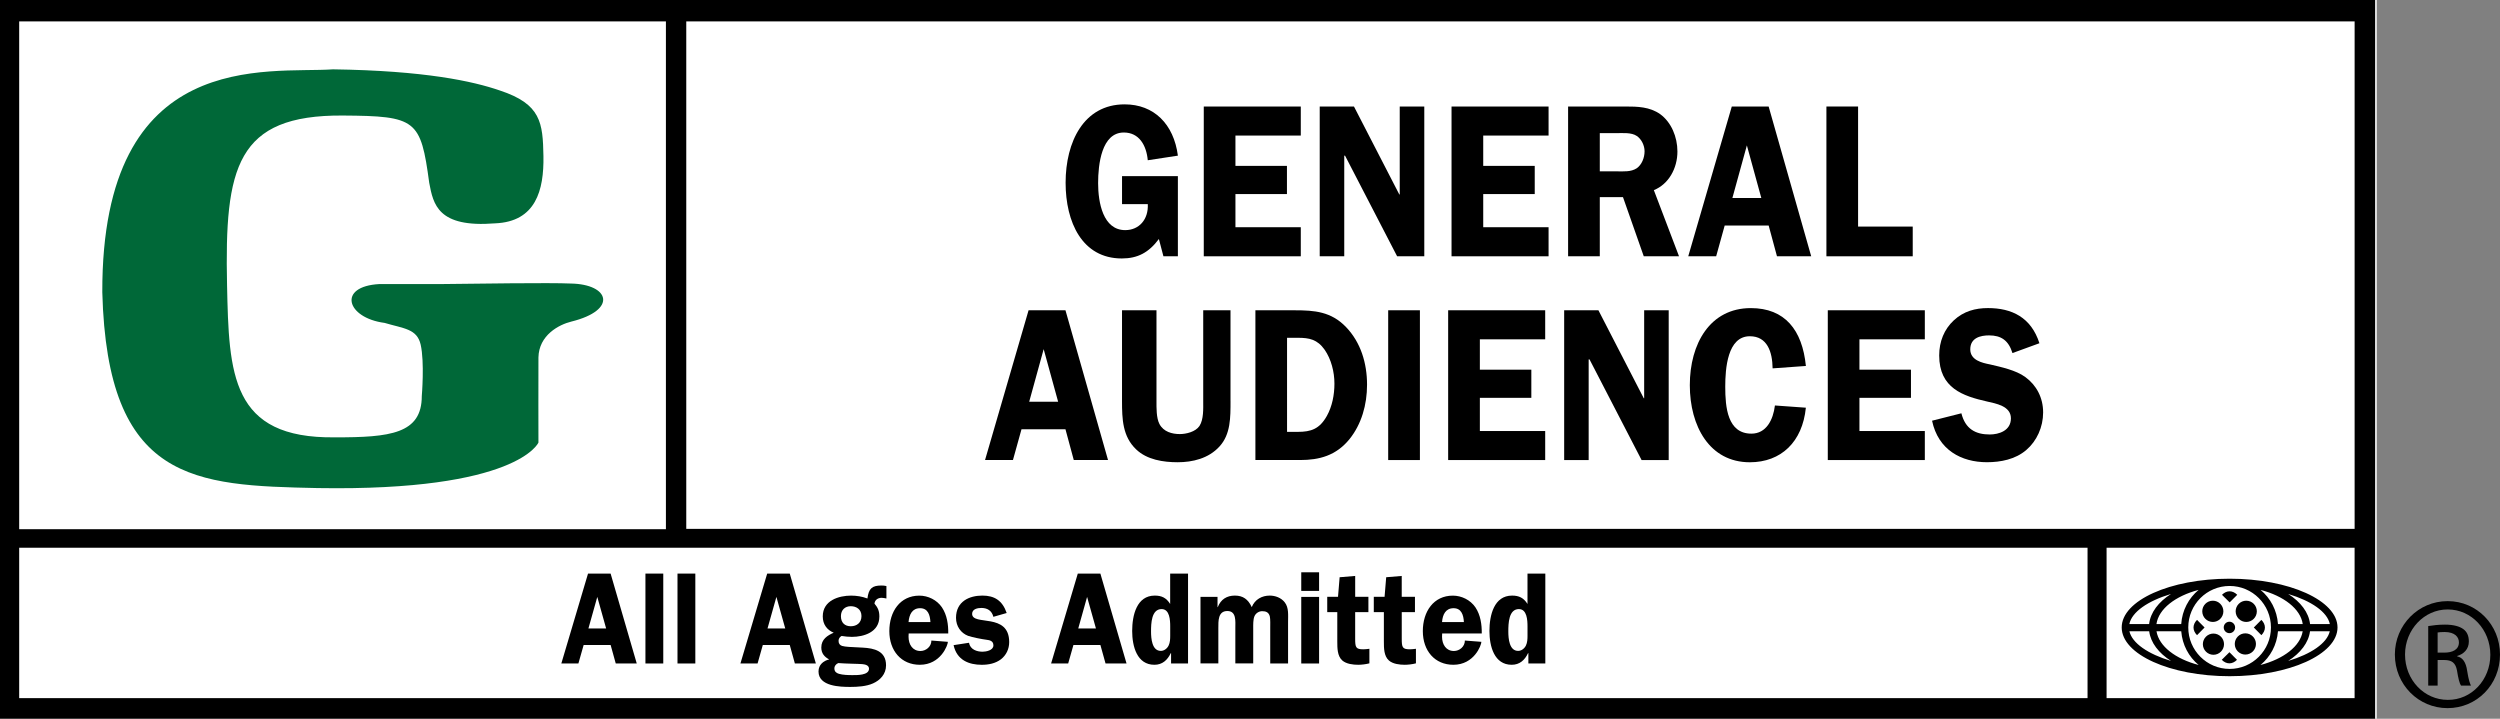 <?xml version="1.0" encoding="utf-8"?>
<!-- Generator: Adobe Illustrator 24.1.0, SVG Export Plug-In . SVG Version: 6.00 Build 0)  -->
<svg version="1.1" id="Layer_1" xmlns="http://www.w3.org/2000/svg" xmlns:xlink="http://www.w3.org/1999/xlink" x="0px" y="0px"
	 viewBox="0 0 116.351 33.449" enable-background="new 0 0 116.351 33.449" xml:space="preserve">
<rect x="0" y="0" width="116.351" height="33.449" fill="#808080" stroke="none"/>
<rect fill="#FFFFFF" width="110.613" height="33.449"/>
<path d="M0,33.449h110.54V0H0V33.449z M0.893,0.997h30.099V24.628H0.893V0.997z
	 M97.155,32.492H0.893v-6.999h96.262V32.492z M109.585,32.492H98.041v-6.999h11.543
	V32.492z M109.585,24.613H31.939V0.995h77.646V24.613z"/>
<path d="M113.92,27.977c1.354,0,2.431,1.105,2.431,2.485
	c0,1.401-1.077,2.495-2.442,2.495c-1.351,0-2.451-1.093-2.451-2.495
	c0-1.38,1.099-2.485,2.451-2.485H113.92z M113.909,28.364
	c-1.087,0-1.978,0.94-1.978,2.099c0,1.181,0.891,2.109,1.989,2.109
	c1.102,0.01,1.981-0.928,1.981-2.099c0-1.169-0.879-2.109-1.981-2.109H113.909z
	 M113.448,31.909h-0.438v-2.771c0.229-0.034,0.451-0.068,0.779-0.068
	c0.419,0,0.692,0.089,0.858,0.211c0.164,0.121,0.254,0.308,0.254,0.573
	c0,0.364-0.243,0.585-0.539,0.674v0.023c0.241,0.043,0.406,0.263,0.461,0.673
	c0.067,0.431,0.132,0.595,0.177,0.685h-0.463
	c-0.066-0.089-0.132-0.343-0.188-0.707c-0.066-0.353-0.242-0.485-0.593-0.485
	h-0.308V31.909z M113.448,30.373h0.319c0.363,0,0.672-0.132,0.672-0.475
	c0-0.243-0.176-0.484-0.672-0.484c-0.142,0-0.241,0.01-0.319,0.022V30.373z"/>
<g>
	<path d="M103.768,26.933c-2.774,0-5.023,1.016-5.023,2.268
		c0,1.253,2.249,2.27,5.023,2.27c2.772,0,5.021-1.017,5.021-2.27
		C108.788,27.949,106.539,26.933,103.768,26.933 M108.432,29.043h-0.921
		c-0.062-0.542-0.439-1.03-1.019-1.4
		C107.576,27.969,108.313,28.48,108.432,29.043 M107.17,29.043h-1.152
		c-0.045-0.639-0.348-1.205-0.812-1.59
		C106.29,27.738,107.067,28.336,107.17,29.043 M103.768,31.132
		c-1.063,0-1.925-0.864-1.925-1.931c0-1.066,0.862-1.93,1.925-1.93
		c1.061,0,1.923,0.864,1.923,1.93C105.691,30.268,104.829,31.132,103.768,31.132
		 M101.515,29.043h-1.153c0.103-0.707,0.878-1.304,1.963-1.59
		C101.863,27.838,101.558,28.404,101.515,29.043 M101.04,27.643
		c-0.581,0.37-0.957,0.858-1.019,1.4h-0.921
		C99.219,28.48,99.955,27.969,101.04,27.643 M99.103,29.38h0.921
		c0.069,0.533,0.442,1.014,1.017,1.381C99.967,30.438,99.234,29.936,99.103,29.38
		 M100.364,29.38h1.152c0.048,0.631,0.352,1.19,0.81,1.569
		C101.249,30.667,100.479,30.078,100.364,29.38 M106.018,29.38h1.15
		c-0.114,0.698-0.885,1.286-1.963,1.569C105.664,30.57,105.968,30.011,106.018,29.38
		 M106.492,30.761c0.574-0.367,0.948-0.848,1.017-1.381h0.92
		C108.299,29.936,107.564,30.438,106.492,30.761"/>
	<path d="M103.493,29.202c0-0.147,0.118-0.267,0.266-0.267
		c0.145,0,0.264,0.12,0.264,0.267c0,0.147-0.119,0.266-0.264,0.266
		C103.611,29.468,103.493,29.349,103.493,29.202"/>
	<path d="M103.768,28.036l0.354-0.353c-0.218-0.218-0.493-0.218-0.71,0L103.768,28.036
		z"/>
	<path d="M104.048,28.451c0-0.272,0.222-0.494,0.493-0.494
		c0.273,0,0.493,0.222,0.493,0.494c0,0.273-0.219,0.495-0.493,0.495
		C104.269,28.946,104.048,28.724,104.048,28.451"/>
	<path d="M102.494,28.451c0-0.272,0.221-0.494,0.493-0.494
		c0.27,0,0.49,0.222,0.49,0.494c0,0.273-0.22,0.495-0.49,0.495
		C102.715,28.946,102.494,28.724,102.494,28.451"/>
	<path d="M102.522,29.98c0-0.272,0.221-0.494,0.492-0.494
		c0.271,0,0.493,0.222,0.493,0.494c0,0.272-0.222,0.494-0.493,0.494
		C102.743,30.473,102.522,30.252,102.522,29.98"/>
	<path d="M104.007,29.971c0-0.274,0.221-0.495,0.492-0.495
		c0.273,0,0.494,0.221,0.494,0.495c0,0.271-0.221,0.493-0.494,0.493
		C104.228,30.464,104.007,30.243,104.007,29.971"/>
	<path d="M103.758,30.354l-0.357,0.354c0.218,0.219,0.493,0.219,0.71,0L103.758,30.354
		z"/>
	<path d="M104.893,29.204l0.352,0.357c0.22-0.219,0.22-0.494,0-0.712L104.893,29.204z"
		/>
	<path d="M102.602,29.204l-0.351,0.357c-0.218-0.219-0.218-0.494,0-0.712
		L102.602,29.204z"/>
</g>
<g>
	<path d="M29.634,30.877h-0.977l-0.238-0.859h-1.256l-0.244,0.859h-0.794l1.242-4.182
		h1.051L29.634,30.877z M28.21,29.25l-0.412-1.47l-0.413,1.47H28.21z"/>
	<rect x="30.039" y="26.695" width="0.83" height="4.184"/>
	<rect x="31.531" y="26.695" width="0.83" height="4.184"/>
	<path d="M37.97,30.877h-0.977L36.756,30.019h-1.255l-0.243,0.859h-0.798l1.245-4.182
		H36.756L37.97,30.877z M36.546,29.25l-0.412-1.47l-0.414,1.47H36.546z"/>
	<path d="M39.608,27.72c0.26,0,0.515,0.041,0.763,0.134
		c0.057-0.47,0.22-0.604,0.65-0.604c0.079,0,0.153,0.006,0.233,0.025v0.579
		c-0.074-0.013-0.147-0.032-0.221-0.032c-0.158,0-0.311,0.08-0.335,0.269
		c0.159,0.19,0.228,0.341,0.228,0.603c0,0.732-0.729,0.946-1.279,0.946
		c-0.158,0-0.331-0.018-0.481-0.043c-0.079,0.049-0.139,0.121-0.139,0.225
		c0,0.129,0.055,0.201,0.162,0.239c0.147,0.043,0.455,0.055,0.616,0.061
		l0.363,0.019c0.503,0.029,1.069,0.146,1.069,0.823
		c0,0.414-0.279,0.696-0.607,0.841c-0.31,0.14-0.717,0.164-1.055,0.164
		c-0.46,0-1.481-0.018-1.481-0.719c0-0.317,0.236-0.499,0.497-0.561
		c-0.221-0.117-0.367-0.28-0.367-0.555c0-0.383,0.287-0.561,0.577-0.688
		c-0.311-0.129-0.509-0.386-0.509-0.757C38.29,27.939,39.049,27.72,39.608,27.72
		 M40.137,30.909c-0.198-0.018-0.744-0.018-1.123-0.049
		c-0.102,0.043-0.181,0.128-0.181,0.249c0,0.147,0.091,0.214,0.209,0.25
		c0.181,0.055,0.44,0.061,0.621,0.061c0.204,0,0.781,0.018,0.781-0.298
		C40.444,30.957,40.257,30.921,40.137,30.909 M39.137,28.677
		c0,0.305,0.181,0.469,0.459,0.469c0.272,0,0.497-0.158,0.497-0.474
		c0-0.312-0.237-0.459-0.497-0.459C39.331,28.213,39.137,28.384,39.137,28.677"/>
	<path d="M42.29,29.481l-0.006,0.152c0,0.366,0.192,0.665,0.555,0.665
		c0.252,0,0.508-0.201,0.508-0.487l0.768,0.06c0,0.153-0.335,1.068-1.307,1.068
		c-0.857,0-1.418-0.647-1.418-1.566c0-0.915,0.503-1.652,1.397-1.652
		c0.401,0,0.813,0.195,1.052,0.547c0.236,0.355,0.299,0.793,0.293,1.214H42.29z
		 M43.302,28.951c-0.017-0.334-0.118-0.645-0.48-0.645
		c-0.368,0-0.508,0.293-0.538,0.645H43.302z"/>
	<path d="M46.232,28.707c-0.073-0.293-0.287-0.413-0.559-0.413
		c-0.171,0-0.43,0.047-0.43,0.274c0,0.579,1.725-0.08,1.725,1.316
		c0,0.323-0.141,0.611-0.384,0.8c-0.26,0.195-0.576,0.256-0.893,0.256
		c-0.599,0-1.159-0.218-1.311-0.915l0.717-0.11
		c0.058,0.317,0.368,0.416,0.633,0.416c0.159,0,0.503-0.062,0.503-0.293
		c0-0.208-0.168-0.245-0.322-0.263c-0.197-0.024-0.673-0.116-0.855-0.182
		c-0.337-0.129-0.563-0.446-0.563-0.838c0-0.761,0.615-1.036,1.227-1.036
		c0.564,0,0.933,0.232,1.131,0.811L46.232,28.707z"/>
	<path d="M52.429,30.877h-0.977l-0.239-0.859h-1.255l-0.244,0.859h-0.795l1.242-4.182
		h1.051L52.429,30.877z M51.006,29.25l-0.412-1.47l-0.412,1.47H51.006z"/>
	<path d="M54.502,30.878v-0.482h-0.013c-0.158,0.33-0.396,0.543-0.763,0.543
		c-0.808,0-1.034-0.853-1.034-1.573c0-0.738,0.214-1.647,1.051-1.647
		c0.323,0,0.537,0.103,0.717,0.39v-1.415h0.832v4.184H54.502z M54.462,29.158
		c0-0.297-0.023-0.811-0.401-0.811c-0.474,0-0.491,0.671-0.491,1.043
		c0,0.336,0.045,0.903,0.456,0.903c0.153,0,0.295-0.11,0.362-0.25
		c0.068-0.14,0.074-0.306,0.074-0.457V29.158z"/>
	<path d="M56.664,27.78v0.476h0.011c0.145-0.366,0.424-0.537,0.797-0.537
		c0.377,0,0.615,0.171,0.785,0.537c0.148-0.366,0.482-0.537,0.837-0.537
		c0.255,0,0.532,0.098,0.7,0.317c0.193,0.244,0.153,0.598,0.153,0.909v1.932
		h-0.83v-1.64c0-0.121,0.01-0.427-0.018-0.543
		c-0.046-0.195-0.181-0.25-0.356-0.25c-0.148,0-0.299,0.091-0.361,0.238
		c-0.063,0.147-0.057,0.39-0.057,0.554v1.64h-0.832v-1.64
		c0-0.323,0.057-0.799-0.372-0.799c-0.437,0-0.419,0.463-0.419,0.799v1.64h-0.831
		v-3.098H56.664z"/>
	<path d="M61.391,27.501h-0.83v-0.866h0.83V27.501z M61.391,30.879h-0.83v-3.099
		h0.83V30.879z"/>
	<path d="M63.685,28.488h-0.615v1.232c0,0.409,0.028,0.499,0.383,0.499
		c0.075,0,0.183-0.012,0.279-0.024v0.677c-0.165,0.043-0.368,0.067-0.521,0.067
		c-0.237,0-0.553-0.036-0.741-0.201c-0.232-0.206-0.232-0.579-0.232-0.883V28.488
		h-0.468v-0.713h0.502l0.075-0.91l0.724-0.06v0.97h0.615V28.488z"/>
	<path d="M65.854,28.488h-0.616v1.232c0,0.409,0.027,0.499,0.383,0.499
		c0.075,0,0.184-0.012,0.277-0.024v0.677c-0.162,0.043-0.367,0.067-0.52,0.067
		c-0.236,0-0.554-0.036-0.739-0.201c-0.233-0.206-0.233-0.579-0.233-0.883V28.488
		h-0.469v-0.713h0.502l0.075-0.91l0.723-0.06v0.97h0.616V28.488z"/>
	<path d="M67.119,29.481l-0.006,0.152c0,0.366,0.192,0.665,0.553,0.665
		c0.255,0,0.51-0.201,0.51-0.487l0.768,0.06c0,0.153-0.333,1.068-1.304,1.068
		c-0.861,0-1.421-0.647-1.421-1.566c0-0.915,0.504-1.652,1.397-1.652
		c0.401,0,0.813,0.195,1.052,0.547c0.236,0.355,0.299,0.793,0.294,1.214H67.119z
		 M68.13,28.951c-0.017-0.334-0.119-0.645-0.48-0.645
		c-0.368,0-0.51,0.293-0.537,0.645H68.13z"/>
	<path d="M71.131,30.878v-0.482h-0.014c-0.156,0.33-0.395,0.543-0.762,0.543
		c-0.809,0-1.036-0.853-1.036-1.573c0-0.738,0.217-1.647,1.054-1.647
		c0.321,0,0.537,0.103,0.717,0.39v-1.415h0.83v4.184H71.131z M71.091,29.158
		c0-0.297-0.024-0.811-0.402-0.811c-0.475,0-0.491,0.671-0.491,1.043
		c0,0.336,0.046,0.903,0.457,0.903c0.153,0,0.294-0.11,0.362-0.25
		c0.068-0.14,0.074-0.306,0.074-0.457V29.158z"/>
</g>
<g>
	<path d="M52.22,9.499V8.198h2.599v3.729h-0.673l-0.211-0.803
		c-0.471,0.63-0.985,0.905-1.725,0.905c-1.851,0-2.616-1.696-2.616-3.525
		c0-1.891,0.84-3.647,2.746-3.647c1.365,0,2.286,0.913,2.48,2.387l-1.402,0.214
		c-0.064-0.701-0.405-1.291-1.114-1.291c-1.04,0-1.197,1.494-1.197,2.357
		c0,0.905,0.23,2.186,1.262,2.186c0.645,0,1.087-0.498,1.05-1.21H52.22z"/>
	<polygon points="57.498,6.309 57.498,7.72 59.895,7.72 59.895,9.032 57.498,9.032 
		57.498,10.575 60.539,10.575 60.539,11.928 56.024,11.928 56.024,4.958 
		60.539,4.958 60.539,6.309 	"/>
	<polygon points="66.287,11.928 65.023,11.928 62.599,7.244 62.562,7.244 62.562,11.928 
		61.42,11.928 61.42,4.957 63.014,4.957 65.125,9.052 65.144,9.052 65.144,4.957 
		66.287,4.957 	"/>
	<polygon points="69.03,6.309 69.03,7.72 71.427,7.72 71.427,9.032 69.03,9.032 
		69.03,10.575 72.071,10.575 72.071,11.928 67.555,11.928 67.555,4.958 
		72.071,4.958 72.071,6.309 	"/>
	<path d="M74.455,11.927h-1.475V4.957h2.665c0.561,0,1.132,0.011,1.621,0.356
		c0.516,0.376,0.802,1.058,0.802,1.738c0,0.793-0.416,1.525-1.097,1.798
		l1.171,3.078h-1.641L75.534,9.174h-1.079V11.927z M74.455,7.975h0.81
		c0.305,0,0.638,0.031,0.906-0.142c0.236-0.162,0.368-0.488,0.368-0.793
		c0-0.274-0.148-0.569-0.361-0.711c-0.247-0.173-0.673-0.132-0.949-0.132h-0.774
		V7.975z"/>
	<path d="M84.294,11.927h-1.593l-0.387-1.432h-2.046l-0.397,1.432h-1.299l2.026-6.97
		h1.715L84.294,11.927z M81.972,9.214l-0.672-2.448l-0.674,2.448H81.972z"/>
	<polygon points="89.019,10.545 89.019,11.928 85.002,11.928 85.002,4.957 86.476,4.957 
		86.476,10.545 	"/>
	<path d="M51.568,21.41h-1.594l-0.387-1.432h-2.046l-0.398,1.432h-1.299l2.026-6.969
		h1.717L51.568,21.41z M49.246,18.697l-0.673-2.448l-0.674,2.448H49.246z"/>
	<path d="M57.269,18.657c0,0.763,0.01,1.555-0.515,2.124
		c-0.508,0.558-1.253,0.732-1.946,0.732c-0.662,0-1.428-0.113-1.934-0.601
		c-0.628-0.599-0.655-1.401-0.655-2.255v-4.218h1.604v4.218
		c0,0.325-0.01,0.793,0.138,1.077c0.193,0.365,0.589,0.468,0.948,0.468
		c0.295,0,0.728-0.103,0.914-0.375c0.201-0.315,0.175-0.804,0.175-1.17v-4.218
		h1.27V18.657z"/>
	<path d="M60.26,14.441c0.912,0,1.695,0.059,2.386,0.782
		c0.683,0.712,0.977,1.676,0.977,2.681c0,0.936-0.258,1.84-0.822,2.54
		c-0.625,0.762-1.399,0.966-2.293,0.966h-2.081v-6.969H60.26z M59.901,20.099
		h0.497c0.617,0,1.014-0.132,1.355-0.742c0.248-0.446,0.352-0.983,0.352-1.502
		c0-0.549-0.151-1.138-0.453-1.575c-0.342-0.487-0.72-0.559-1.245-0.559h-0.507
		V20.099z"/>
	<rect x="64.607" y="14.44" width="1.476" height="6.971"/>
	<polygon points="68.873,15.792 68.873,17.205 71.269,17.205 71.269,18.515 68.873,18.515 
		68.873,20.06 71.914,20.06 71.914,21.411 67.398,21.411 67.398,14.44 71.914,14.44 
		71.914,15.792 	"/>
	<polygon points="77.662,21.411 76.4,21.411 73.977,16.727 73.937,16.727 73.937,21.411 
		72.797,21.411 72.797,14.44 74.391,14.44 76.501,18.535 76.52,18.535 
		76.52,14.44 77.662,14.44 	"/>
	<path d="M82.498,17.144c-0.01-0.772-0.25-1.495-1.06-1.495
		c-1.043,0-1.144,1.505-1.144,2.348c0,0.954,0.101,2.185,1.217,2.185
		c0.692,0,1.013-0.64,1.095-1.311l1.44,0.103
		c-0.159,1.594-1.154,2.54-2.608,2.54c-1.88,0-2.793-1.688-2.793-3.588
		c0-1.931,0.94-3.587,2.838-3.587c1.586,0,2.397,1.016,2.564,2.693L82.498,17.144z"
		/>
	<polygon points="86.539,15.792 86.539,17.205 88.937,17.205 88.937,18.515 86.539,18.515 
		86.539,20.06 89.582,20.06 89.582,21.411 85.066,21.411 85.066,14.44 
		89.582,14.44 89.582,15.792 	"/>
	<path d="M93.661,16.432c-0.183-0.59-0.526-0.823-1.089-0.823
		c-0.395,0-0.875,0.111-0.875,0.65c0,0.508,0.555,0.629,0.912,0.7
		c0.515,0.122,1.208,0.265,1.65,0.589c0.516,0.377,0.829,0.956,0.829,1.647
		c0,0.681-0.295,1.331-0.783,1.747c-0.506,0.438-1.196,0.57-1.833,0.57
		c-1.188,0-2.267-0.57-2.553-1.932l1.365-0.345
		c0.183,0.732,0.663,0.986,1.317,0.986c0.424,0,0.988-0.173,0.988-0.752
		c0-0.58-0.72-0.691-1.107-0.782c-1.124-0.254-2.231-0.62-2.231-2.144
		c0-0.65,0.232-1.219,0.682-1.636c0.463-0.427,1.006-0.569,1.589-0.569
		c1.104,0,2.007,0.427,2.394,1.636L93.661,16.432z"/>
</g>
<path display="none" d="M19.578,16.039c-0.171-0.741-0.781-0.744-1.679-1.011
	c-1.779-0.233-2.213-1.704-0.237-1.808h2.916
	c1.558-0.017,5.008-0.07,5.996-0.024c1.794,0.034,2.186,1.233,0.014,1.771
	c-0.57,0.14-1.51,0.628-1.529,1.672c-0.007,0.554,0,3.958,0,3.958
	s-0.954,2.273-10.277,2.118c-5.745-0.121-9.789-0.273-10.021-9.114
	C4.731,2.138,12.482,3.439,15.498,3.227c4.276,0.061,6.517,0.554,7.761,0.983
	c1.923,0.633,2.004,1.498,2.033,3.061c0.026,1.574-0.35,3.049-2.253,3.124
	c-2.67,0.213-2.874-0.892-3.063-1.887c-0.396-2.947-0.603-3.107-4.02-3.131
	c-4.957-0.033-5.506,2.401-5.389,7.891c0.088,4.142,0.173,7.147,5.014,7.086
	c2.588,0.006,4.049-0.169,4.049-1.919C19.63,18.434,19.764,16.861,19.578,16.039"
	/>
<path fill="#006838" d="M19.578,16.039c-0.171-0.741-0.781-0.744-1.679-1.011
	c-1.779-0.233-2.213-1.704-0.237-1.808h2.916
	c1.558-0.017,5.008-0.07,5.996-0.024c1.794,0.034,2.186,1.233,0.014,1.771
	c-0.57,0.14-1.51,0.628-1.529,1.672c-0.007,0.554,0,3.958,0,3.958
	s-0.954,2.273-10.277,2.118c-5.745-0.121-9.789-0.273-10.021-9.114
	C4.731,2.138,12.482,3.439,15.498,3.227c4.276,0.061,6.517,0.554,7.761,0.983
	c1.923,0.633,2.004,1.498,2.033,3.061c0.026,1.574-0.35,3.049-2.253,3.124
	c-2.67,0.213-2.874-0.892-3.063-1.887c-0.396-2.947-0.603-3.107-4.02-3.131
	c-4.957-0.033-5.506,2.401-5.389,7.891c0.088,4.142,0.173,7.147,5.014,7.086
	c2.588,0.006,4.049-0.169,4.049-1.919C19.63,18.434,19.764,16.861,19.578,16.039"
	/>
<g>
</g>
<g>
</g>
<g>
</g>
<g>
</g>
<g>
</g>
<g>
</g>
</svg>
